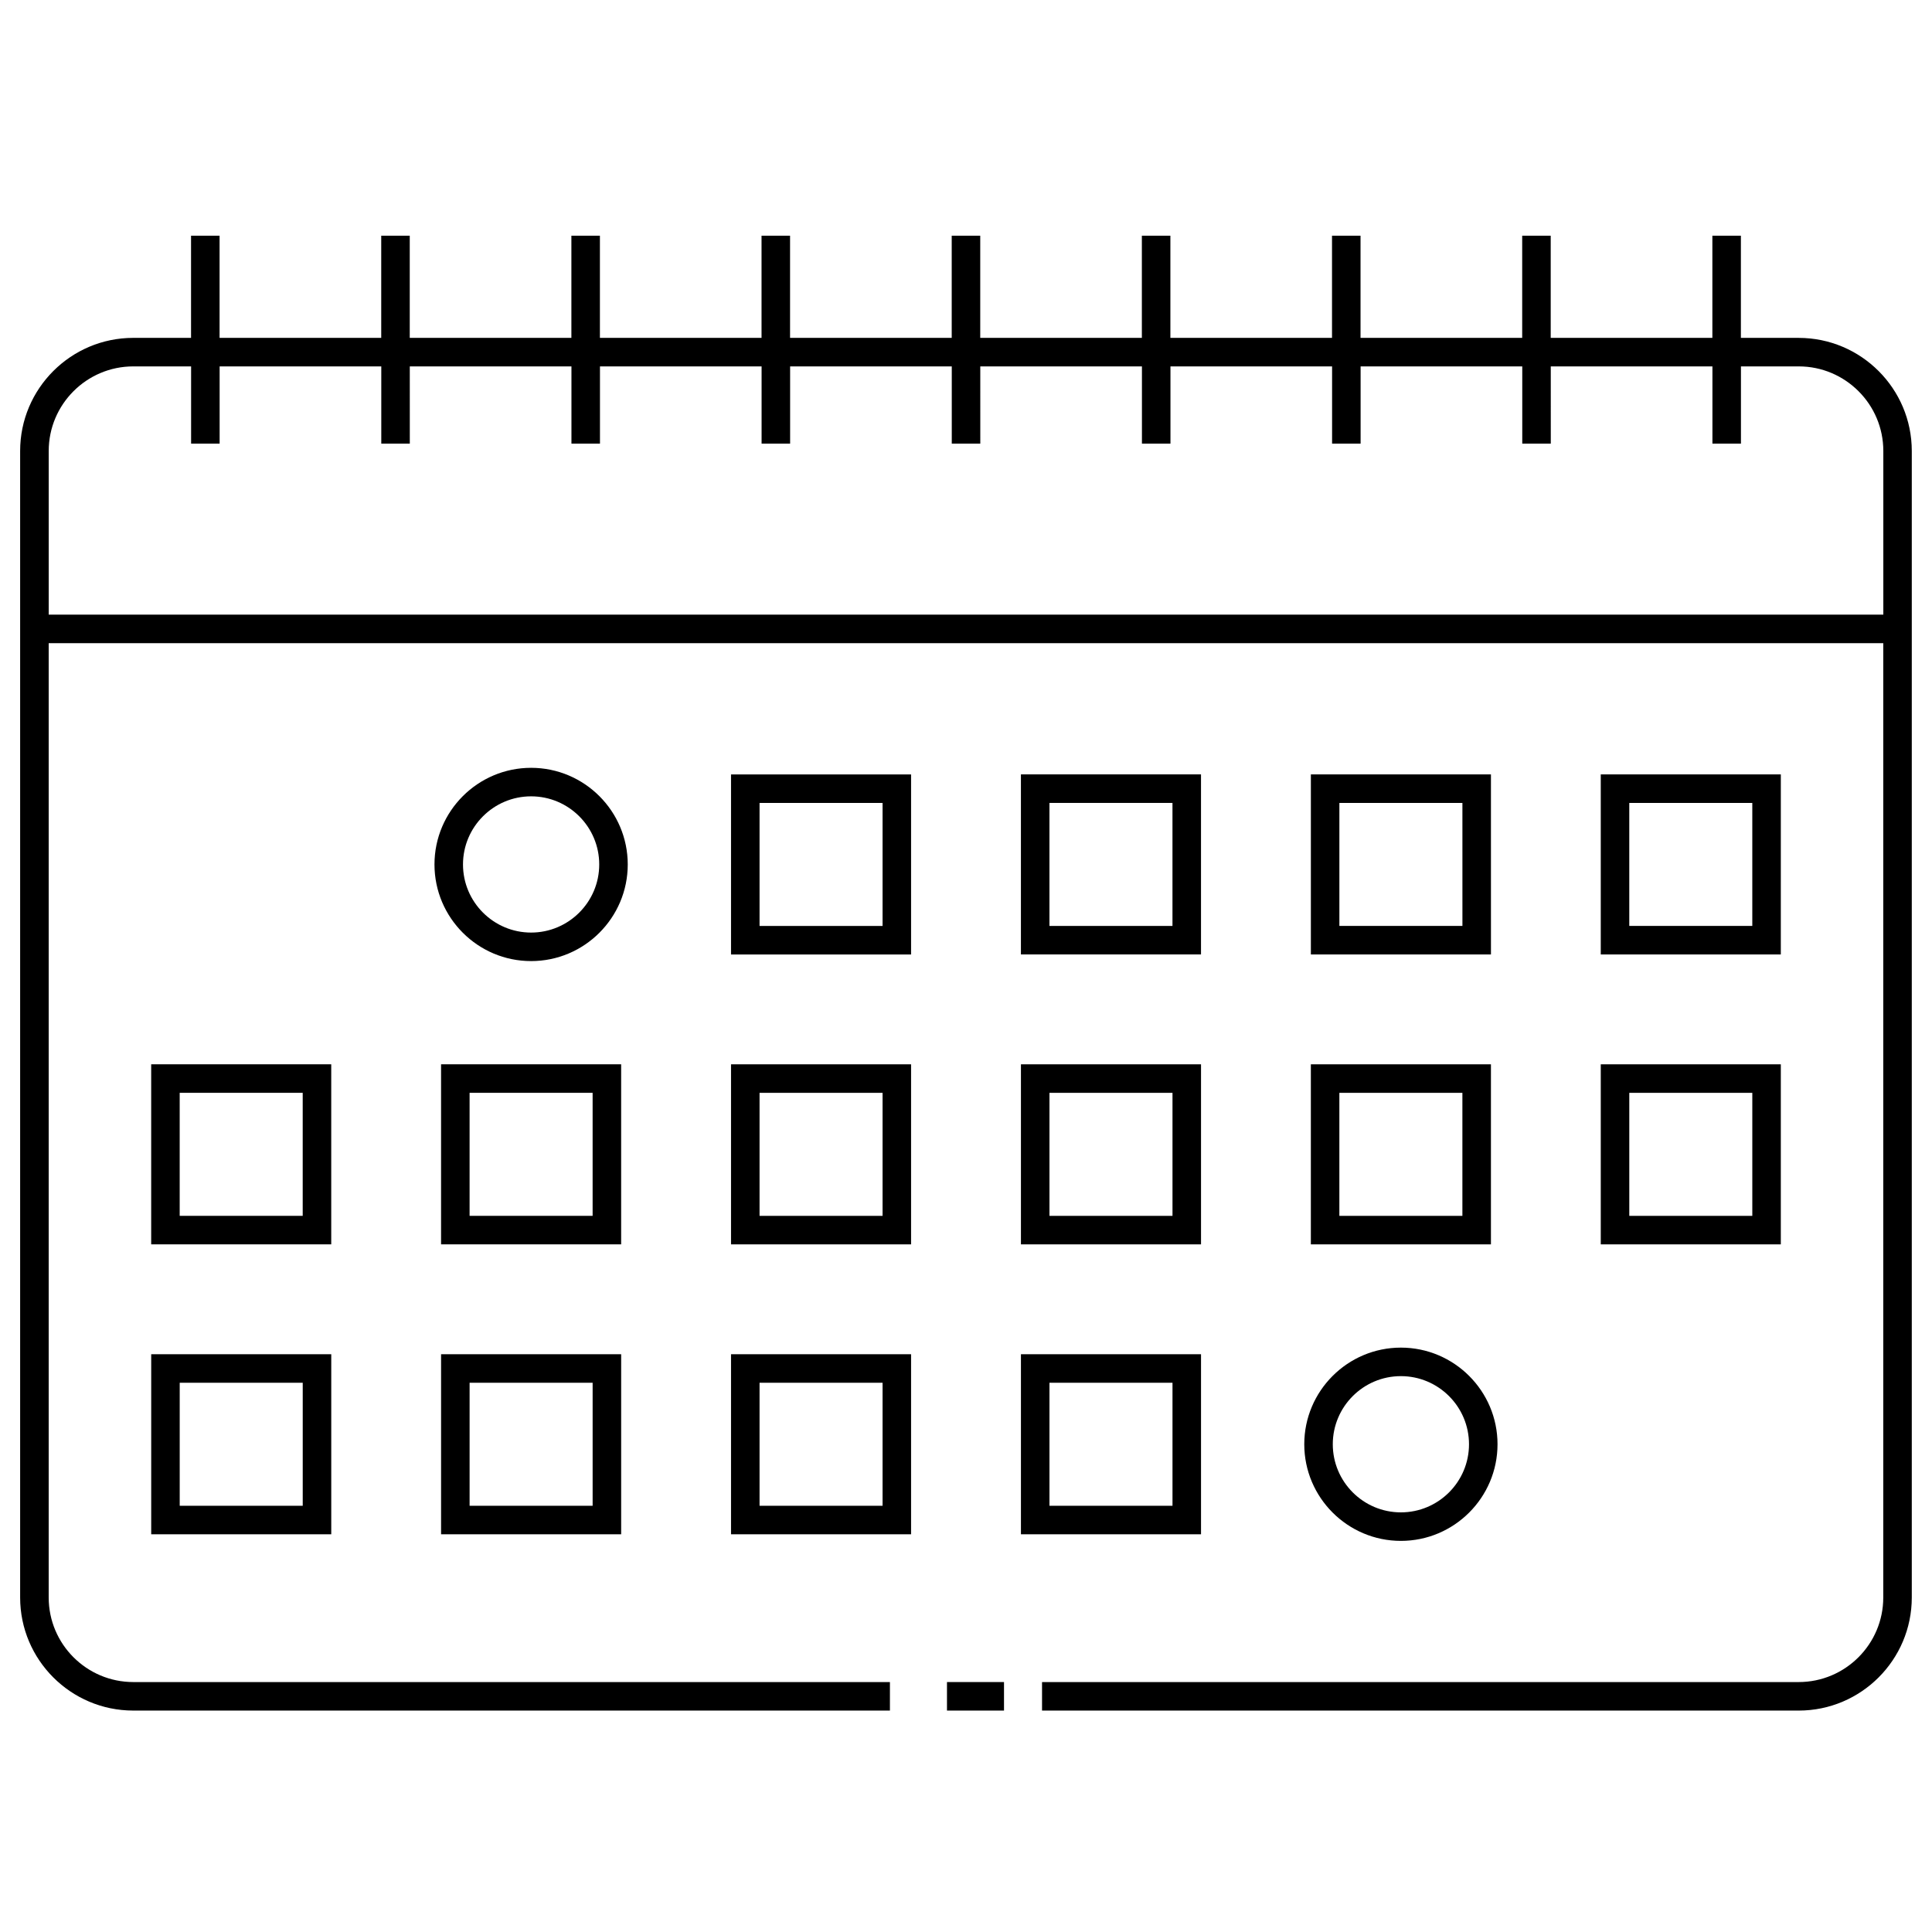 <?xml version="1.0" encoding="UTF-8"?>
<!-- Uploaded to: SVG Repo, www.svgrepo.com, Generator: SVG Repo Mixer Tools -->
<svg fill="#000000" width="800px" height="800px" version="1.1" viewBox="144 144 512 512" xmlns="http://www.w3.org/2000/svg">
 <g>
  <path d="m620.67 233.54h-15.316v-27.078h-7.559v27.078h-42.84v-27.078h-7.559v27.078h-42.84v-27.078h-7.559v27.078h-42.832v-27.078h-7.559v27.078h-42.832v-27.078h-7.559v27.078h-42.84v-27.078h-7.559v27.078h-42.832v-27.078h-7.559v27.078h-42.836v-27.078h-7.559v27.078h-42.84v-27.078h-7.559v27.078h-15.32c-16.523 0-29.973 13.441-29.973 29.973v303.84c0 16.523 13.441 29.965 29.973 29.965l200.53 0.004v-7.559h-200.52c-12.359 0-22.414-10.051-22.414-22.41v-252.91h486.18v252.91c0 12.359-10.055 22.41-22.414 22.41h-200.52v7.559h200.52c16.523 0 29.973-13.441 29.973-29.965v-303.84c0-16.531-13.449-29.973-29.973-29.973zm-463.76 73.34v-43.367c0-12.359 10.055-22.414 22.414-22.414h15.32v20.465h7.559v-20.465h42.84v20.465h7.559l-0.004-20.465h42.84v20.465h7.559v-20.465h42.832v20.465h7.559v-20.465h42.84v20.465h7.559l-0.004-20.465h42.84v20.465h7.559v-20.465h42.832v20.465h7.559v-20.465h42.84v20.465h7.559l-0.004-20.465h42.84v20.465h7.559v-20.465h15.316c12.359 0 22.414 10.055 22.414 22.414v43.367z"/>
  <path d="m462.27 349.22h-47.715v47.715h47.723v-47.715zm-7.555 40.164h-32.602v-32.602h32.605v32.602z"/>
  <path d="m337.73 396.95h47.715v-47.715h-47.715zm7.559-40.164h32.602v32.602h-32.602z"/>
  <path d="m539.11 349.22h-47.715v47.715h47.723l-0.004-47.715zm-7.559 40.164h-32.602v-32.602h32.605l0.004 32.602z"/>
  <path d="m615.93 349.22h-47.711v47.715h47.715l0.004-47.715zm-7.555 40.164h-32.598v-32.602h32.602v32.602z"/>
  <path d="m308.61 426.05h-47.723v47.715h47.723zm-7.559 40.16h-32.605v-32.602h32.605z"/>
  <path d="m414.56 473.77h47.723v-47.715h-47.723zm7.559-40.156h32.605v32.602h-32.605z"/>
  <path d="m337.73 473.77h47.715v-47.715h-47.715zm7.559-40.156h32.602v32.602h-32.602z"/>
  <path d="m491.39 473.77h47.723v-47.715h-47.723zm7.555-40.156h32.605v32.602h-32.605z"/>
  <path d="m568.22 473.77h47.715v-47.715h-47.715zm7.559-40.156h32.602v32.602h-32.602z"/>
  <path d="m231.78 426.05h-47.715v47.715h47.715zm-7.559 40.16h-32.602v-32.602h32.602z"/>
  <path d="m260.89 550.6h47.723v-47.715h-47.723zm7.559-40.156h32.605v32.602h-32.605z"/>
  <path d="m414.56 550.6h47.723v-47.715h-47.723zm7.559-40.156h32.605v32.602h-32.605z"/>
  <path d="m337.73 550.6h47.715v-47.715h-47.715zm7.559-40.156h32.602v32.602h-32.602z"/>
  <path d="m184.07 550.6h47.715v-47.715h-47.715zm7.555-40.156h32.602v32.602h-32.602z"/>
  <path d="m284.75 347.48c-14.121 0-25.609 11.488-25.609 25.609 0 14.121 11.488 25.609 25.609 25.609s25.609-11.488 25.609-25.609c-0.004-14.121-11.488-25.609-25.609-25.609zm0 43.66c-9.957 0-18.051-8.098-18.051-18.051 0-9.957 8.098-18.051 18.051-18.051 9.957 0 18.051 8.098 18.051 18.051 0 9.953-8.098 18.051-18.051 18.051z"/>
  <path d="m515.25 552.35c14.121 0 25.609-11.488 25.609-25.609 0-14.121-11.488-25.609-25.609-25.609-14.117 0-25.605 11.488-25.605 25.609 0 14.121 11.488 25.609 25.605 25.609zm0-43.66c9.957 0 18.051 8.098 18.051 18.051 0 9.957-8.098 18.051-18.051 18.051-9.957 0-18.047-8.098-18.047-18.051 0-9.957 8.09-18.051 18.047-18.051z"/>
  <path d="m394.96 589.76h15.113v7.559h-15.113z"/>
 </g>
</svg>